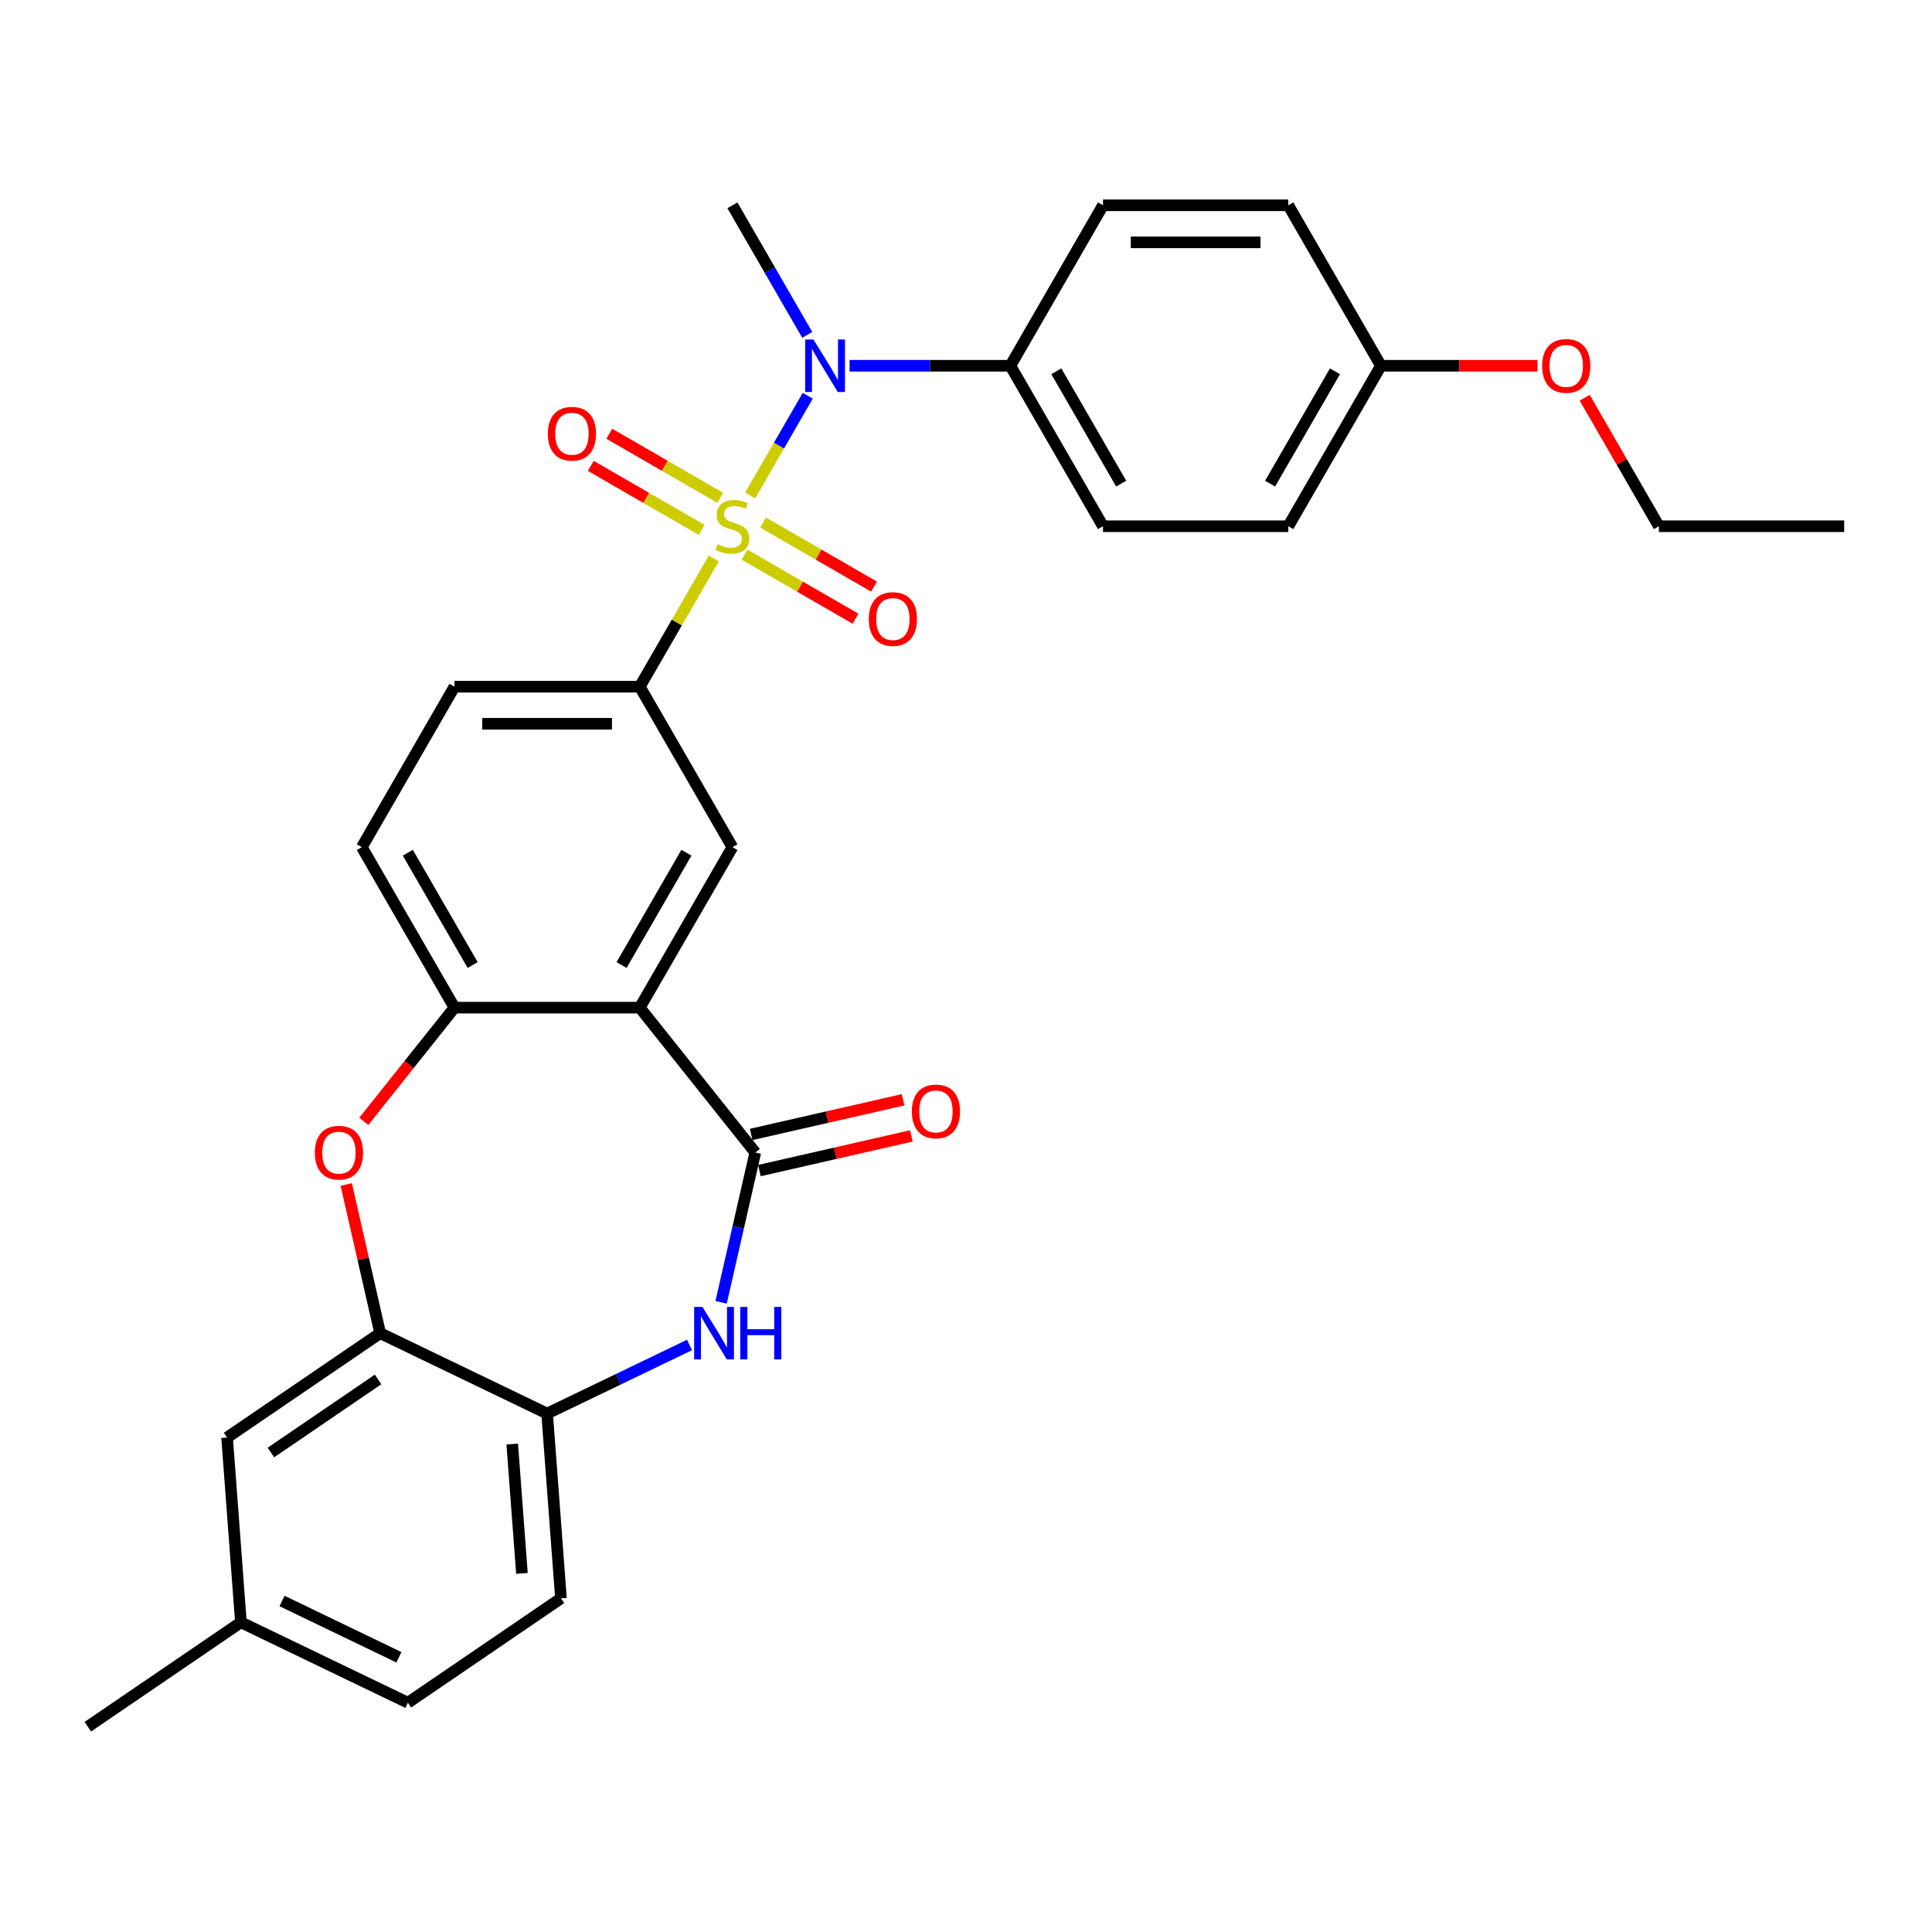 <?xml version='1.0' encoding='iso-8859-1'?>
<svg version='1.1' baseProfile='full'
              xmlns='http://www.w3.org/2000/svg'
                      xmlns:rdkit='http://www.rdkit.org/xml'
                      xmlns:xlink='http://www.w3.org/1999/xlink'
                  xml:space='preserve'
width='1000px' height='1000px' viewBox='0 0 1000 1000'>
<!-- END OF HEADER -->
<rect style='opacity:1.0;fill:#FFFFFF;stroke:none' width='1000' height='1000' x='0' y='0'> </rect>
<path class='bond-3' d='M 388.297,256.439 L 403.192,230.638' style='fill:none;fill-rule:evenodd;stroke:#CCCC00;stroke-width:6px;stroke-linecap:butt;stroke-linejoin:miter;stroke-opacity:1' />
<path class='bond-3' d='M 403.192,230.638 L 418.088,204.838' style='fill:none;fill-rule:evenodd;stroke:#0000FF;stroke-width:6px;stroke-linecap:butt;stroke-linejoin:miter;stroke-opacity:1' />
<path class='bond-4' d='M 369.47,289.048 L 350.304,322.243' style='fill:none;fill-rule:evenodd;stroke:#CCCC00;stroke-width:6px;stroke-linecap:butt;stroke-linejoin:miter;stroke-opacity:1' />
<path class='bond-4' d='M 350.304,322.243 L 331.139,355.438' style='fill:none;fill-rule:evenodd;stroke:#000000;stroke-width:6px;stroke-linecap:butt;stroke-linejoin:miter;stroke-opacity:1' />
<path class='bond-10' d='M 385.404,287.097 L 414.108,303.669' style='fill:none;fill-rule:evenodd;stroke:#CCCC00;stroke-width:6px;stroke-linecap:butt;stroke-linejoin:miter;stroke-opacity:1' />
<path class='bond-10' d='M 414.108,303.669 L 442.812,320.241' style='fill:none;fill-rule:evenodd;stroke:#FF0000;stroke-width:6px;stroke-linecap:butt;stroke-linejoin:miter;stroke-opacity:1' />
<path class='bond-10' d='M 394.995,270.485 L 423.699,287.057' style='fill:none;fill-rule:evenodd;stroke:#CCCC00;stroke-width:6px;stroke-linecap:butt;stroke-linejoin:miter;stroke-opacity:1' />
<path class='bond-10' d='M 423.699,287.057 L 452.403,303.629' style='fill:none;fill-rule:evenodd;stroke:#FF0000;stroke-width:6px;stroke-linecap:butt;stroke-linejoin:miter;stroke-opacity:1' />
<path class='bond-11' d='M 372.783,257.661 L 344.079,241.088' style='fill:none;fill-rule:evenodd;stroke:#CCCC00;stroke-width:6px;stroke-linecap:butt;stroke-linejoin:miter;stroke-opacity:1' />
<path class='bond-11' d='M 344.079,241.088 L 315.375,224.516' style='fill:none;fill-rule:evenodd;stroke:#FF0000;stroke-width:6px;stroke-linecap:butt;stroke-linejoin:miter;stroke-opacity:1' />
<path class='bond-11' d='M 363.192,274.272 L 334.488,257.7' style='fill:none;fill-rule:evenodd;stroke:#CCCC00;stroke-width:6px;stroke-linecap:butt;stroke-linejoin:miter;stroke-opacity:1' />
<path class='bond-11' d='M 334.488,257.7 L 305.784,241.128' style='fill:none;fill-rule:evenodd;stroke:#FF0000;stroke-width:6px;stroke-linecap:butt;stroke-linejoin:miter;stroke-opacity:1' />
<path class='bond-0' d='M 331.139,521.557 L 379.094,438.497' style='fill:none;fill-rule:evenodd;stroke:#000000;stroke-width:6px;stroke-linecap:butt;stroke-linejoin:miter;stroke-opacity:1' />
<path class='bond-0' d='M 321.72,499.507 L 355.289,441.365' style='fill:none;fill-rule:evenodd;stroke:#000000;stroke-width:6px;stroke-linecap:butt;stroke-linejoin:miter;stroke-opacity:1' />
<path class='bond-1' d='M 331.139,521.557 L 390.937,596.541' style='fill:none;fill-rule:evenodd;stroke:#000000;stroke-width:6px;stroke-linecap:butt;stroke-linejoin:miter;stroke-opacity:1' />
<path class='bond-30' d='M 331.139,521.557 L 235.231,521.557' style='fill:none;fill-rule:evenodd;stroke:#000000;stroke-width:6px;stroke-linecap:butt;stroke-linejoin:miter;stroke-opacity:1' />
<path class='bond-2' d='M 390.937,596.541 L 382.09,635.304' style='fill:none;fill-rule:evenodd;stroke:#000000;stroke-width:6px;stroke-linecap:butt;stroke-linejoin:miter;stroke-opacity:1' />
<path class='bond-2' d='M 382.09,635.304 L 373.243,674.067' style='fill:none;fill-rule:evenodd;stroke:#0000FF;stroke-width:6px;stroke-linecap:butt;stroke-linejoin:miter;stroke-opacity:1' />
<path class='bond-13' d='M 393.071,605.891 L 432.391,596.917' style='fill:none;fill-rule:evenodd;stroke:#000000;stroke-width:6px;stroke-linecap:butt;stroke-linejoin:miter;stroke-opacity:1' />
<path class='bond-13' d='M 432.391,596.917 L 471.71,587.943' style='fill:none;fill-rule:evenodd;stroke:#FF0000;stroke-width:6px;stroke-linecap:butt;stroke-linejoin:miter;stroke-opacity:1' />
<path class='bond-13' d='M 388.803,587.191 L 428.122,578.216' style='fill:none;fill-rule:evenodd;stroke:#000000;stroke-width:6px;stroke-linecap:butt;stroke-linejoin:miter;stroke-opacity:1' />
<path class='bond-13' d='M 428.122,578.216 L 467.441,569.242' style='fill:none;fill-rule:evenodd;stroke:#FF0000;stroke-width:6px;stroke-linecap:butt;stroke-linejoin:miter;stroke-opacity:1' />
<path class='bond-9' d='M 356.897,696.16 L 320.041,713.909' style='fill:none;fill-rule:evenodd;stroke:#0000FF;stroke-width:6px;stroke-linecap:butt;stroke-linejoin:miter;stroke-opacity:1' />
<path class='bond-9' d='M 320.041,713.909 L 283.185,731.658' style='fill:none;fill-rule:evenodd;stroke:#000000;stroke-width:6px;stroke-linecap:butt;stroke-linejoin:miter;stroke-opacity:1' />
<path class='bond-12' d='M 439.746,189.319 L 481.351,189.319' style='fill:none;fill-rule:evenodd;stroke:#0000FF;stroke-width:6px;stroke-linecap:butt;stroke-linejoin:miter;stroke-opacity:1' />
<path class='bond-12' d='M 481.351,189.319 L 522.957,189.319' style='fill:none;fill-rule:evenodd;stroke:#000000;stroke-width:6px;stroke-linecap:butt;stroke-linejoin:miter;stroke-opacity:1' />
<path class='bond-25' d='M 417.823,173.341 L 398.458,139.8' style='fill:none;fill-rule:evenodd;stroke:#0000FF;stroke-width:6px;stroke-linecap:butt;stroke-linejoin:miter;stroke-opacity:1' />
<path class='bond-25' d='M 398.458,139.8 L 379.094,106.26' style='fill:none;fill-rule:evenodd;stroke:#000000;stroke-width:6px;stroke-linecap:butt;stroke-linejoin:miter;stroke-opacity:1' />
<path class='bond-7' d='M 331.139,355.438 L 379.094,438.497' style='fill:none;fill-rule:evenodd;stroke:#000000;stroke-width:6px;stroke-linecap:butt;stroke-linejoin:miter;stroke-opacity:1' />
<path class='bond-15' d='M 331.139,355.438 L 235.231,355.438' style='fill:none;fill-rule:evenodd;stroke:#000000;stroke-width:6px;stroke-linecap:butt;stroke-linejoin:miter;stroke-opacity:1' />
<path class='bond-15' d='M 316.753,374.62 L 249.617,374.62' style='fill:none;fill-rule:evenodd;stroke:#000000;stroke-width:6px;stroke-linecap:butt;stroke-linejoin:miter;stroke-opacity:1' />
<path class='bond-5' d='M 188.297,580.409 L 211.764,550.983' style='fill:none;fill-rule:evenodd;stroke:#FF0000;stroke-width:6px;stroke-linecap:butt;stroke-linejoin:miter;stroke-opacity:1' />
<path class='bond-5' d='M 211.764,550.983 L 235.231,521.557' style='fill:none;fill-rule:evenodd;stroke:#000000;stroke-width:6px;stroke-linecap:butt;stroke-linejoin:miter;stroke-opacity:1' />
<path class='bond-8' d='M 179.211,613.095 L 187.992,651.57' style='fill:none;fill-rule:evenodd;stroke:#FF0000;stroke-width:6px;stroke-linecap:butt;stroke-linejoin:miter;stroke-opacity:1' />
<path class='bond-8' d='M 187.992,651.57 L 196.774,690.045' style='fill:none;fill-rule:evenodd;stroke:#000000;stroke-width:6px;stroke-linecap:butt;stroke-linejoin:miter;stroke-opacity:1' />
<path class='bond-6' d='M 235.231,521.557 L 187.276,438.497' style='fill:none;fill-rule:evenodd;stroke:#000000;stroke-width:6px;stroke-linecap:butt;stroke-linejoin:miter;stroke-opacity:1' />
<path class='bond-6' d='M 244.649,499.507 L 211.081,441.365' style='fill:none;fill-rule:evenodd;stroke:#000000;stroke-width:6px;stroke-linecap:butt;stroke-linejoin:miter;stroke-opacity:1' />
<path class='bond-14' d='M 196.774,690.045 L 117.531,744.072' style='fill:none;fill-rule:evenodd;stroke:#000000;stroke-width:6px;stroke-linecap:butt;stroke-linejoin:miter;stroke-opacity:1' />
<path class='bond-14' d='M 195.693,713.998 L 140.223,751.817' style='fill:none;fill-rule:evenodd;stroke:#000000;stroke-width:6px;stroke-linecap:butt;stroke-linejoin:miter;stroke-opacity:1' />
<path class='bond-32' d='M 196.774,690.045 L 283.185,731.658' style='fill:none;fill-rule:evenodd;stroke:#000000;stroke-width:6px;stroke-linecap:butt;stroke-linejoin:miter;stroke-opacity:1' />
<path class='bond-17' d='M 283.185,731.658 L 290.352,827.299' style='fill:none;fill-rule:evenodd;stroke:#000000;stroke-width:6px;stroke-linecap:butt;stroke-linejoin:miter;stroke-opacity:1' />
<path class='bond-17' d='M 265.132,747.438 L 270.149,814.386' style='fill:none;fill-rule:evenodd;stroke:#000000;stroke-width:6px;stroke-linecap:butt;stroke-linejoin:miter;stroke-opacity:1' />
<path class='bond-18' d='M 522.957,189.319 L 570.911,272.379' style='fill:none;fill-rule:evenodd;stroke:#000000;stroke-width:6px;stroke-linecap:butt;stroke-linejoin:miter;stroke-opacity:1' />
<path class='bond-18' d='M 546.762,192.187 L 580.33,250.329' style='fill:none;fill-rule:evenodd;stroke:#000000;stroke-width:6px;stroke-linecap:butt;stroke-linejoin:miter;stroke-opacity:1' />
<path class='bond-19' d='M 522.957,189.319 L 570.911,106.26' style='fill:none;fill-rule:evenodd;stroke:#000000;stroke-width:6px;stroke-linecap:butt;stroke-linejoin:miter;stroke-opacity:1' />
<path class='bond-20' d='M 117.531,744.072 L 124.698,839.713' style='fill:none;fill-rule:evenodd;stroke:#000000;stroke-width:6px;stroke-linecap:butt;stroke-linejoin:miter;stroke-opacity:1' />
<path class='bond-16' d='M 235.231,355.438 L 187.276,438.497' style='fill:none;fill-rule:evenodd;stroke:#000000;stroke-width:6px;stroke-linecap:butt;stroke-linejoin:miter;stroke-opacity:1' />
<path class='bond-22' d='M 290.352,827.299 L 211.109,881.326' style='fill:none;fill-rule:evenodd;stroke:#000000;stroke-width:6px;stroke-linecap:butt;stroke-linejoin:miter;stroke-opacity:1' />
<path class='bond-23' d='M 570.911,272.379 L 666.819,272.379' style='fill:none;fill-rule:evenodd;stroke:#000000;stroke-width:6px;stroke-linecap:butt;stroke-linejoin:miter;stroke-opacity:1' />
<path class='bond-24' d='M 570.911,106.26 L 666.819,106.26' style='fill:none;fill-rule:evenodd;stroke:#000000;stroke-width:6px;stroke-linecap:butt;stroke-linejoin:miter;stroke-opacity:1' />
<path class='bond-24' d='M 585.297,125.442 L 652.433,125.442' style='fill:none;fill-rule:evenodd;stroke:#000000;stroke-width:6px;stroke-linecap:butt;stroke-linejoin:miter;stroke-opacity:1' />
<path class='bond-27' d='M 124.698,839.713 L 45.455,893.74' style='fill:none;fill-rule:evenodd;stroke:#000000;stroke-width:6px;stroke-linecap:butt;stroke-linejoin:miter;stroke-opacity:1' />
<path class='bond-33' d='M 124.698,839.713 L 211.109,881.326' style='fill:none;fill-rule:evenodd;stroke:#000000;stroke-width:6px;stroke-linecap:butt;stroke-linejoin:miter;stroke-opacity:1' />
<path class='bond-33' d='M 145.982,828.673 L 206.47,857.802' style='fill:none;fill-rule:evenodd;stroke:#000000;stroke-width:6px;stroke-linecap:butt;stroke-linejoin:miter;stroke-opacity:1' />
<path class='bond-21' d='M 714.774,189.319 L 666.819,106.26' style='fill:none;fill-rule:evenodd;stroke:#000000;stroke-width:6px;stroke-linecap:butt;stroke-linejoin:miter;stroke-opacity:1' />
<path class='bond-26' d='M 714.774,189.319 L 755.295,189.319' style='fill:none;fill-rule:evenodd;stroke:#000000;stroke-width:6px;stroke-linecap:butt;stroke-linejoin:miter;stroke-opacity:1' />
<path class='bond-26' d='M 755.295,189.319 L 795.817,189.319' style='fill:none;fill-rule:evenodd;stroke:#FF0000;stroke-width:6px;stroke-linecap:butt;stroke-linejoin:miter;stroke-opacity:1' />
<path class='bond-31' d='M 714.774,189.319 L 666.819,272.379' style='fill:none;fill-rule:evenodd;stroke:#000000;stroke-width:6px;stroke-linecap:butt;stroke-linejoin:miter;stroke-opacity:1' />
<path class='bond-31' d='M 690.969,192.187 L 657.401,250.329' style='fill:none;fill-rule:evenodd;stroke:#000000;stroke-width:6px;stroke-linecap:butt;stroke-linejoin:miter;stroke-opacity:1' />
<path class='bond-28' d='M 820.24,205.873 L 839.438,239.126' style='fill:none;fill-rule:evenodd;stroke:#FF0000;stroke-width:6px;stroke-linecap:butt;stroke-linejoin:miter;stroke-opacity:1' />
<path class='bond-28' d='M 839.438,239.126 L 858.637,272.379' style='fill:none;fill-rule:evenodd;stroke:#000000;stroke-width:6px;stroke-linecap:butt;stroke-linejoin:miter;stroke-opacity:1' />
<path class='bond-29' d='M 858.637,272.379 L 954.545,272.379' style='fill:none;fill-rule:evenodd;stroke:#000000;stroke-width:6px;stroke-linecap:butt;stroke-linejoin:miter;stroke-opacity:1' />
<path  class='atom-0' d='M 371.421 281.701
Q 371.728 281.816, 372.994 282.353
Q 374.26 282.89, 375.641 283.235
Q 377.06 283.542, 378.441 283.542
Q 381.012 283.542, 382.508 282.315
Q 384.004 281.049, 384.004 278.862
Q 384.004 277.366, 383.237 276.445
Q 382.508 275.524, 381.357 275.026
Q 380.206 274.527, 378.288 273.952
Q 375.871 273.223, 374.413 272.532
Q 372.994 271.842, 371.958 270.384
Q 370.96 268.926, 370.96 266.471
Q 370.96 263.056, 373.262 260.946
Q 375.602 258.836, 380.206 258.836
Q 383.352 258.836, 386.92 260.332
L 386.037 263.286
Q 382.776 261.944, 380.321 261.944
Q 377.674 261.944, 376.216 263.056
Q 374.758 264.13, 374.797 266.01
Q 374.797 267.468, 375.526 268.35
Q 376.293 269.233, 377.367 269.732
Q 378.48 270.23, 380.321 270.806
Q 382.776 271.573, 384.234 272.34
Q 385.692 273.108, 386.728 274.68
Q 387.802 276.215, 387.802 278.862
Q 387.802 282.622, 385.27 284.655
Q 382.776 286.65, 378.595 286.65
Q 376.178 286.65, 374.336 286.113
Q 372.533 285.614, 370.385 284.732
L 371.421 281.701
' fill='#CCCC00'/>
<path  class='atom-3' d='M 363.592 676.464
L 372.492 690.851
Q 373.374 692.27, 374.794 694.84
Q 376.213 697.411, 376.29 697.564
L 376.29 676.464
L 379.896 676.464
L 379.896 703.626
L 376.175 703.626
L 366.622 687.897
Q 365.51 686.055, 364.321 683.945
Q 363.17 681.835, 362.824 681.183
L 362.824 703.626
L 359.295 703.626
L 359.295 676.464
L 363.592 676.464
' fill='#0000FF'/>
<path  class='atom-3' d='M 383.157 676.464
L 386.84 676.464
L 386.84 688.012
L 400.728 688.012
L 400.728 676.464
L 404.41 676.464
L 404.41 703.626
L 400.728 703.626
L 400.728 691.081
L 386.84 691.081
L 386.84 703.626
L 383.157 703.626
L 383.157 676.464
' fill='#0000FF'/>
<path  class='atom-4' d='M 421.044 175.739
L 429.944 190.125
Q 430.827 191.544, 432.246 194.115
Q 433.666 196.685, 433.742 196.839
L 433.742 175.739
L 437.348 175.739
L 437.348 202.9
L 433.627 202.9
L 424.075 187.171
Q 422.962 185.329, 421.773 183.219
Q 420.622 181.11, 420.277 180.457
L 420.277 202.9
L 416.747 202.9
L 416.747 175.739
L 421.044 175.739
' fill='#0000FF'/>
<path  class='atom-6' d='M 162.964 596.618
Q 162.964 590.096, 166.187 586.451
Q 169.409 582.807, 175.432 582.807
Q 181.456 582.807, 184.678 586.451
Q 187.901 590.096, 187.901 596.618
Q 187.901 603.216, 184.64 606.976
Q 181.379 610.697, 175.432 610.697
Q 169.448 610.697, 166.187 606.976
Q 162.964 603.255, 162.964 596.618
M 175.432 607.628
Q 179.576 607.628, 181.801 604.866
Q 184.064 602.065, 184.064 596.618
Q 184.064 591.285, 181.801 588.6
Q 179.576 585.876, 175.432 585.876
Q 171.289 585.876, 169.026 588.561
Q 166.801 591.247, 166.801 596.618
Q 166.801 602.104, 169.026 604.866
Q 171.289 607.628, 175.432 607.628
' fill='#FF0000'/>
<path  class='atom-11' d='M 449.685 320.41
Q 449.685 313.888, 452.907 310.243
Q 456.13 306.599, 462.153 306.599
Q 468.176 306.599, 471.398 310.243
Q 474.621 313.888, 474.621 320.41
Q 474.621 327.008, 471.36 330.768
Q 468.099 334.489, 462.153 334.489
Q 456.168 334.489, 452.907 330.768
Q 449.685 327.047, 449.685 320.41
M 462.153 331.42
Q 466.296 331.42, 468.521 328.658
Q 470.785 325.857, 470.785 320.41
Q 470.785 315.077, 468.521 312.392
Q 466.296 309.668, 462.153 309.668
Q 458.01 309.668, 455.746 312.353
Q 453.521 315.039, 453.521 320.41
Q 453.521 325.896, 455.746 328.658
Q 458.01 331.42, 462.153 331.42
' fill='#FF0000'/>
<path  class='atom-12' d='M 283.566 224.501
Q 283.566 217.979, 286.789 214.335
Q 290.011 210.69, 296.034 210.69
Q 302.057 210.69, 305.28 214.335
Q 308.502 217.979, 308.502 224.501
Q 308.502 231.1, 305.241 234.859
Q 301.981 238.58, 296.034 238.58
Q 290.05 238.58, 286.789 234.859
Q 283.566 231.138, 283.566 224.501
M 296.034 235.511
Q 300.177 235.511, 302.403 232.749
Q 304.666 229.949, 304.666 224.501
Q 304.666 219.168, 302.403 216.483
Q 300.177 213.759, 296.034 213.759
Q 291.891 213.759, 289.628 216.445
Q 287.402 219.13, 287.402 224.501
Q 287.402 229.987, 289.628 232.749
Q 291.891 235.511, 296.034 235.511
' fill='#FF0000'/>
<path  class='atom-14' d='M 471.973 575.276
Q 471.973 568.754, 475.196 565.11
Q 478.418 561.465, 484.441 561.465
Q 490.464 561.465, 493.687 565.11
Q 496.909 568.754, 496.909 575.276
Q 496.909 581.875, 493.649 585.634
Q 490.388 589.355, 484.441 589.355
Q 478.457 589.355, 475.196 585.634
Q 471.973 581.913, 471.973 575.276
M 484.441 586.286
Q 488.585 586.286, 490.81 583.524
Q 493.073 580.724, 493.073 575.276
Q 493.073 569.944, 490.81 567.258
Q 488.585 564.534, 484.441 564.534
Q 480.298 564.534, 478.035 567.22
Q 475.81 569.905, 475.81 575.276
Q 475.81 580.762, 478.035 583.524
Q 480.298 586.286, 484.441 586.286
' fill='#FF0000'/>
<path  class='atom-27' d='M 798.214 189.396
Q 798.214 182.874, 801.437 179.23
Q 804.659 175.585, 810.682 175.585
Q 816.706 175.585, 819.928 179.23
Q 823.151 182.874, 823.151 189.396
Q 823.151 195.995, 819.89 199.754
Q 816.629 203.475, 810.682 203.475
Q 804.698 203.475, 801.437 199.754
Q 798.214 196.033, 798.214 189.396
M 810.682 200.406
Q 814.826 200.406, 817.051 197.644
Q 819.314 194.844, 819.314 189.396
Q 819.314 184.063, 817.051 181.378
Q 814.826 178.654, 810.682 178.654
Q 806.539 178.654, 804.276 181.34
Q 802.051 184.025, 802.051 189.396
Q 802.051 194.882, 804.276 197.644
Q 806.539 200.406, 810.682 200.406
' fill='#FF0000'/>
</svg>
